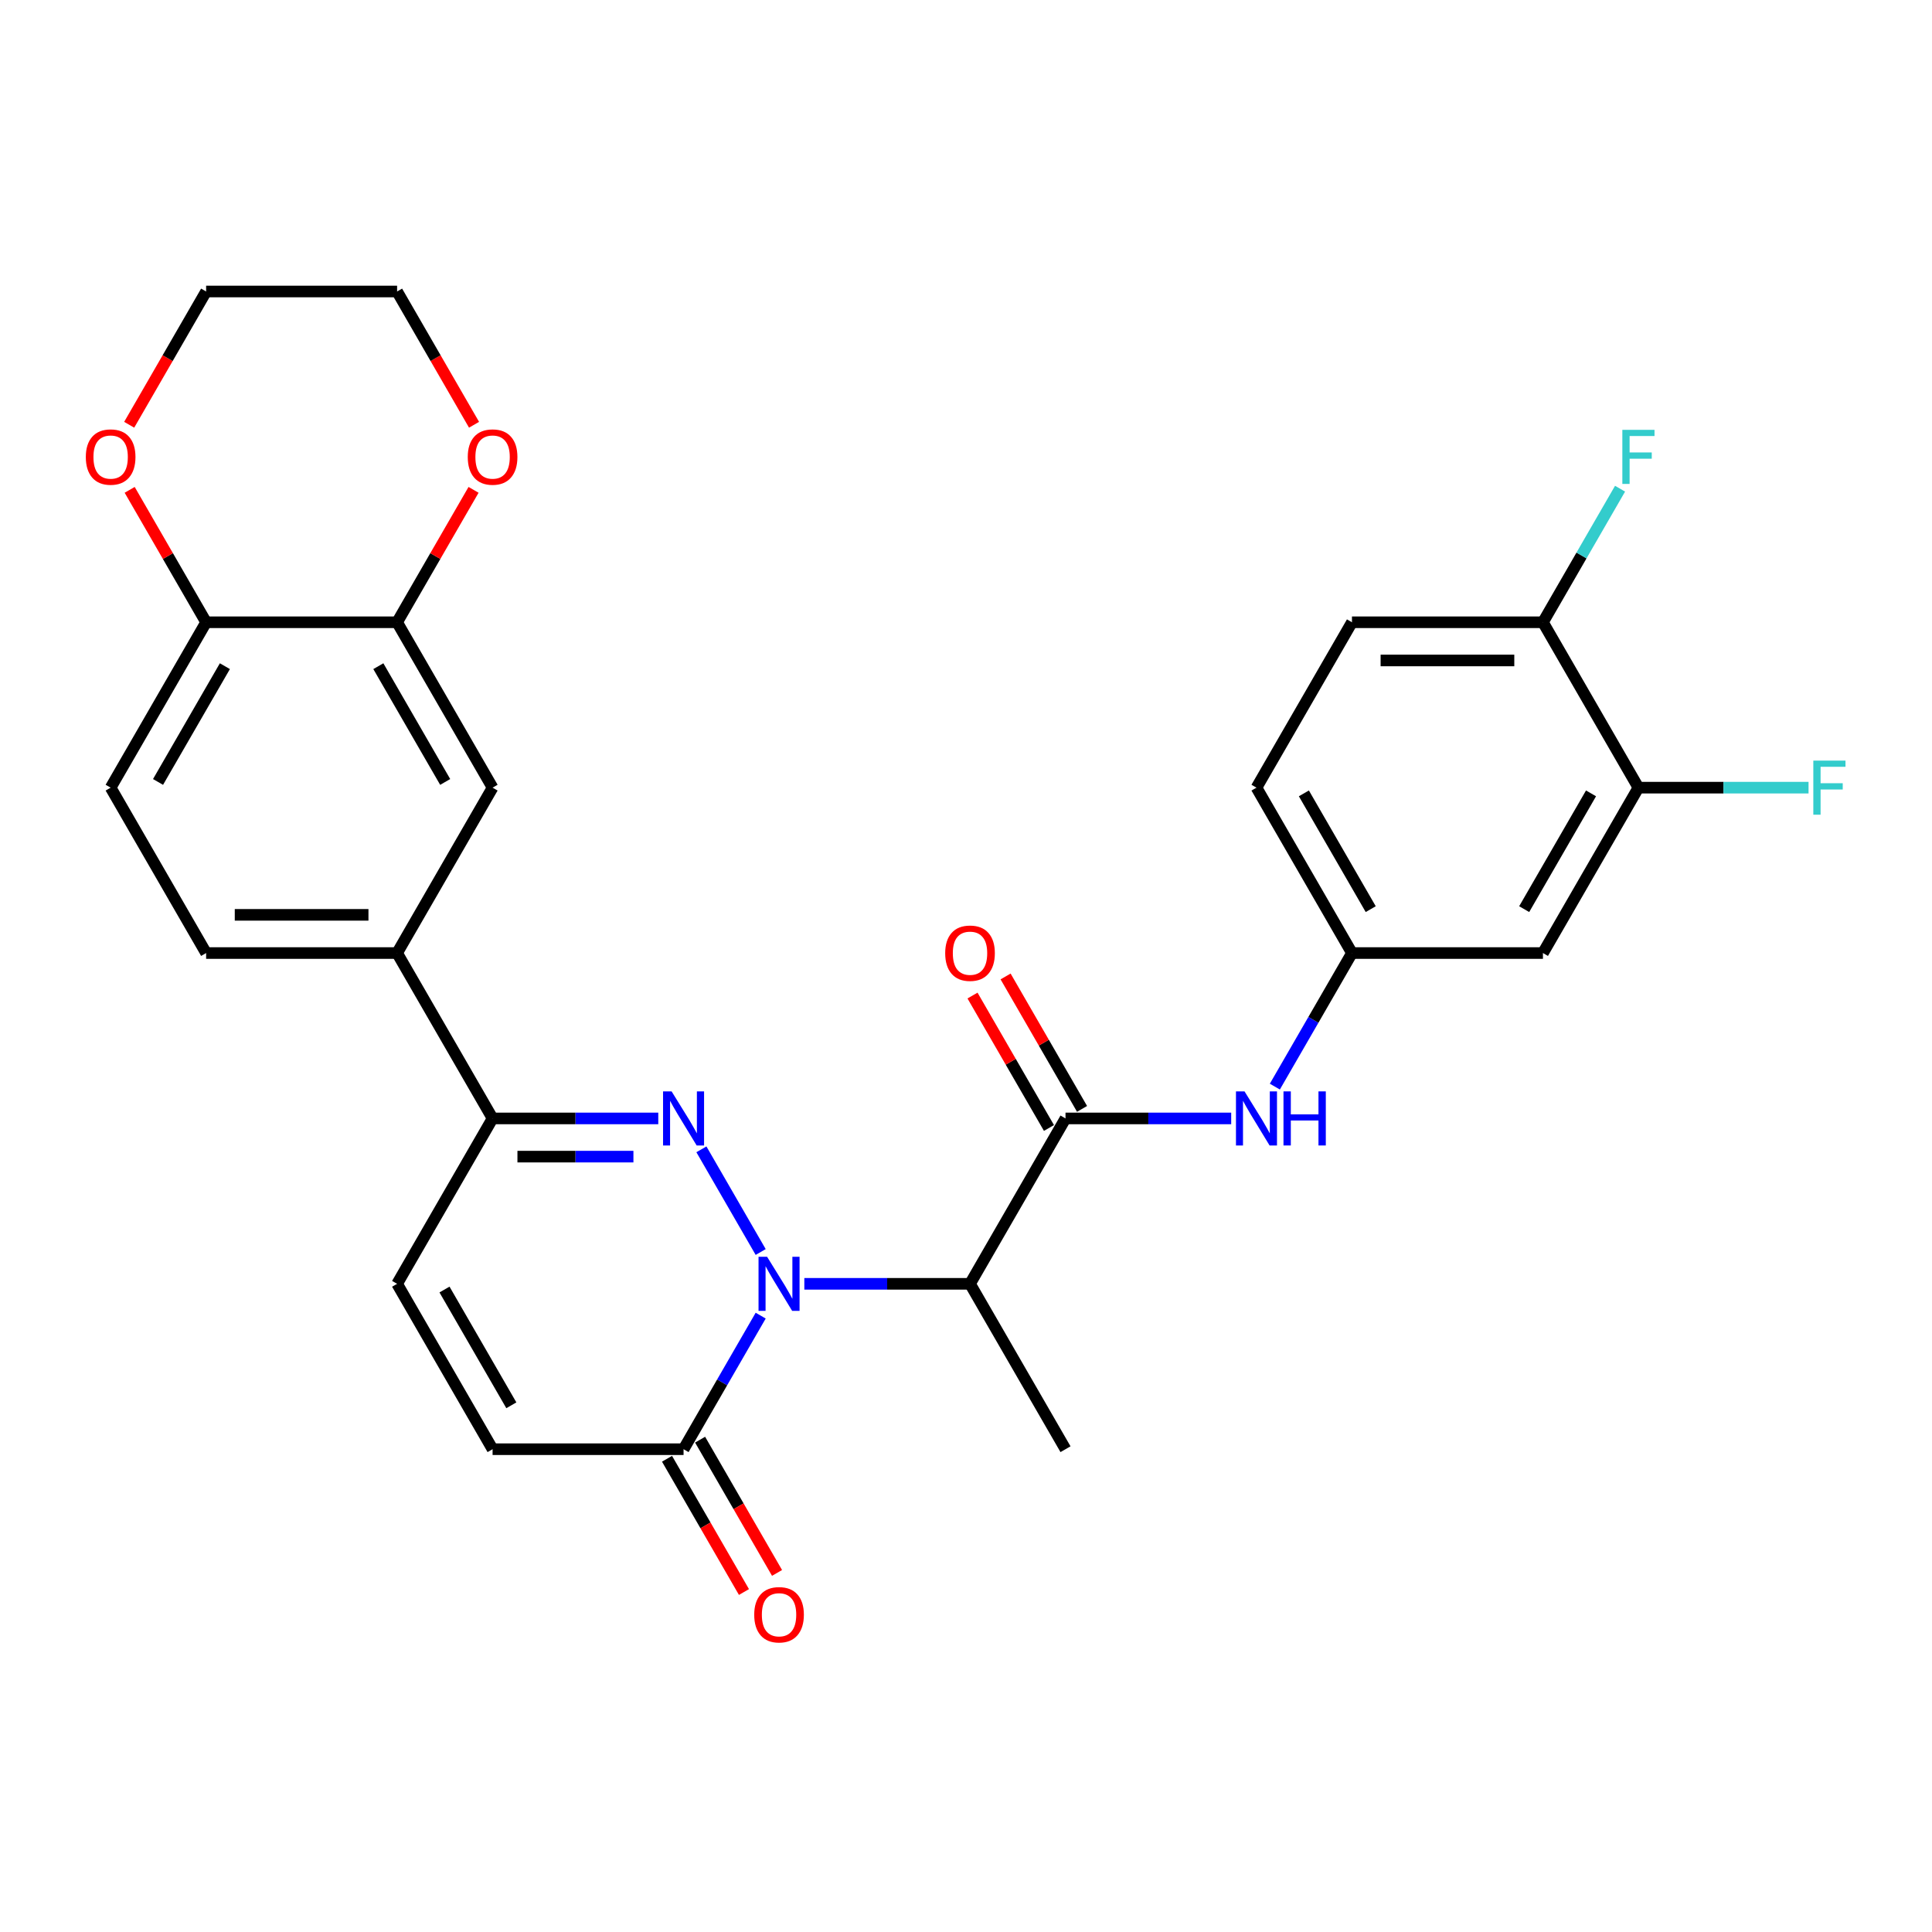 <?xml version='1.0' encoding='iso-8859-1'?>
<svg version='1.1' baseProfile='full'
              xmlns='http://www.w3.org/2000/svg'
                      xmlns:rdkit='http://www.rdkit.org/xml'
                      xmlns:xlink='http://www.w3.org/1999/xlink'
                  xml:space='preserve'
width='1000px' height='1000px' viewBox='0 0 1000 1000'>
<!-- END OF HEADER -->
<rect style='opacity:1.0;fill:#FFFFFF;stroke:none' width='1000' height='1000' x='0' y='0'> </rect>
<path class='bond-0' d='M 393.726,648.035 L 363.043,594.891' style='fill:none;fill-rule:evenodd;stroke:#0000FF;stroke-width:6px;stroke-linecap:butt;stroke-linejoin:miter;stroke-opacity:1' />
<path class='bond-1' d='M 416.321,664.503 L 459.201,664.503' style='fill:none;fill-rule:evenodd;stroke:#0000FF;stroke-width:6px;stroke-linecap:butt;stroke-linejoin:miter;stroke-opacity:1' />
<path class='bond-1' d='M 459.201,664.503 L 502.081,664.503' style='fill:none;fill-rule:evenodd;stroke:#000000;stroke-width:6px;stroke-linecap:butt;stroke-linejoin:miter;stroke-opacity:1' />
<path class='bond-3' d='M 393.726,680.971 L 373.768,715.539' style='fill:none;fill-rule:evenodd;stroke:#0000FF;stroke-width:6px;stroke-linecap:butt;stroke-linejoin:miter;stroke-opacity:1' />
<path class='bond-3' d='M 373.768,715.539 L 353.81,750.107' style='fill:none;fill-rule:evenodd;stroke:#000000;stroke-width:6px;stroke-linecap:butt;stroke-linejoin:miter;stroke-opacity:1' />
<path class='bond-4' d='M 340.722,578.898 L 297.842,578.898' style='fill:none;fill-rule:evenodd;stroke:#0000FF;stroke-width:6px;stroke-linecap:butt;stroke-linejoin:miter;stroke-opacity:1' />
<path class='bond-4' d='M 297.842,578.898 L 254.962,578.898' style='fill:none;fill-rule:evenodd;stroke:#000000;stroke-width:6px;stroke-linecap:butt;stroke-linejoin:miter;stroke-opacity:1' />
<path class='bond-4' d='M 327.858,598.668 L 297.842,598.668' style='fill:none;fill-rule:evenodd;stroke:#0000FF;stroke-width:6px;stroke-linecap:butt;stroke-linejoin:miter;stroke-opacity:1' />
<path class='bond-4' d='M 297.842,598.668 L 267.826,598.668' style='fill:none;fill-rule:evenodd;stroke:#000000;stroke-width:6px;stroke-linecap:butt;stroke-linejoin:miter;stroke-opacity:1' />
<path class='bond-2' d='M 502.081,664.503 L 551.505,578.898' style='fill:none;fill-rule:evenodd;stroke:#000000;stroke-width:6px;stroke-linecap:butt;stroke-linejoin:miter;stroke-opacity:1' />
<path class='bond-26' d='M 502.081,664.503 L 551.505,750.107' style='fill:none;fill-rule:evenodd;stroke:#000000;stroke-width:6px;stroke-linecap:butt;stroke-linejoin:miter;stroke-opacity:1' />
<path class='bond-7' d='M 551.505,578.898 L 594.385,578.898' style='fill:none;fill-rule:evenodd;stroke:#000000;stroke-width:6px;stroke-linecap:butt;stroke-linejoin:miter;stroke-opacity:1' />
<path class='bond-7' d='M 594.385,578.898 L 637.265,578.898' style='fill:none;fill-rule:evenodd;stroke:#0000FF;stroke-width:6px;stroke-linecap:butt;stroke-linejoin:miter;stroke-opacity:1' />
<path class='bond-15' d='M 560.065,573.956 L 540.278,539.684' style='fill:none;fill-rule:evenodd;stroke:#000000;stroke-width:6px;stroke-linecap:butt;stroke-linejoin:miter;stroke-opacity:1' />
<path class='bond-15' d='M 540.278,539.684 L 520.492,505.413' style='fill:none;fill-rule:evenodd;stroke:#FF0000;stroke-width:6px;stroke-linecap:butt;stroke-linejoin:miter;stroke-opacity:1' />
<path class='bond-15' d='M 542.944,583.841 L 523.157,549.569' style='fill:none;fill-rule:evenodd;stroke:#000000;stroke-width:6px;stroke-linecap:butt;stroke-linejoin:miter;stroke-opacity:1' />
<path class='bond-15' d='M 523.157,549.569 L 503.371,515.297' style='fill:none;fill-rule:evenodd;stroke:#FF0000;stroke-width:6px;stroke-linecap:butt;stroke-linejoin:miter;stroke-opacity:1' />
<path class='bond-5' d='M 353.81,750.107 L 254.962,750.107' style='fill:none;fill-rule:evenodd;stroke:#000000;stroke-width:6px;stroke-linecap:butt;stroke-linejoin:miter;stroke-opacity:1' />
<path class='bond-18' d='M 345.249,755.049 L 365.162,789.539' style='fill:none;fill-rule:evenodd;stroke:#000000;stroke-width:6px;stroke-linecap:butt;stroke-linejoin:miter;stroke-opacity:1' />
<path class='bond-18' d='M 365.162,789.539 L 385.074,824.028' style='fill:none;fill-rule:evenodd;stroke:#FF0000;stroke-width:6px;stroke-linecap:butt;stroke-linejoin:miter;stroke-opacity:1' />
<path class='bond-18' d='M 362.37,745.165 L 382.282,779.654' style='fill:none;fill-rule:evenodd;stroke:#000000;stroke-width:6px;stroke-linecap:butt;stroke-linejoin:miter;stroke-opacity:1' />
<path class='bond-18' d='M 382.282,779.654 L 402.195,814.143' style='fill:none;fill-rule:evenodd;stroke:#FF0000;stroke-width:6px;stroke-linecap:butt;stroke-linejoin:miter;stroke-opacity:1' />
<path class='bond-8' d='M 254.962,578.898 L 205.539,493.294' style='fill:none;fill-rule:evenodd;stroke:#000000;stroke-width:6px;stroke-linecap:butt;stroke-linejoin:miter;stroke-opacity:1' />
<path class='bond-29' d='M 254.962,578.898 L 205.539,664.503' style='fill:none;fill-rule:evenodd;stroke:#000000;stroke-width:6px;stroke-linecap:butt;stroke-linejoin:miter;stroke-opacity:1' />
<path class='bond-6' d='M 254.962,750.107 L 205.539,664.503' style='fill:none;fill-rule:evenodd;stroke:#000000;stroke-width:6px;stroke-linecap:butt;stroke-linejoin:miter;stroke-opacity:1' />
<path class='bond-6' d='M 264.67,727.382 L 230.073,667.459' style='fill:none;fill-rule:evenodd;stroke:#000000;stroke-width:6px;stroke-linecap:butt;stroke-linejoin:miter;stroke-opacity:1' />
<path class='bond-14' d='M 659.86,562.43 L 679.818,527.862' style='fill:none;fill-rule:evenodd;stroke:#0000FF;stroke-width:6px;stroke-linecap:butt;stroke-linejoin:miter;stroke-opacity:1' />
<path class='bond-14' d='M 679.818,527.862 L 699.776,493.294' style='fill:none;fill-rule:evenodd;stroke:#000000;stroke-width:6px;stroke-linecap:butt;stroke-linejoin:miter;stroke-opacity:1' />
<path class='bond-11' d='M 205.539,493.294 L 254.962,407.69' style='fill:none;fill-rule:evenodd;stroke:#000000;stroke-width:6px;stroke-linecap:butt;stroke-linejoin:miter;stroke-opacity:1' />
<path class='bond-20' d='M 205.539,493.294 L 106.691,493.294' style='fill:none;fill-rule:evenodd;stroke:#000000;stroke-width:6px;stroke-linecap:butt;stroke-linejoin:miter;stroke-opacity:1' />
<path class='bond-20' d='M 190.711,473.524 L 121.518,473.524' style='fill:none;fill-rule:evenodd;stroke:#000000;stroke-width:6px;stroke-linecap:butt;stroke-linejoin:miter;stroke-opacity:1' />
<path class='bond-9' d='M 205.539,322.085 L 254.962,407.69' style='fill:none;fill-rule:evenodd;stroke:#000000;stroke-width:6px;stroke-linecap:butt;stroke-linejoin:miter;stroke-opacity:1' />
<path class='bond-9' d='M 195.831,344.811 L 230.428,404.734' style='fill:none;fill-rule:evenodd;stroke:#000000;stroke-width:6px;stroke-linecap:butt;stroke-linejoin:miter;stroke-opacity:1' />
<path class='bond-17' d='M 205.539,322.085 L 225.325,287.813' style='fill:none;fill-rule:evenodd;stroke:#000000;stroke-width:6px;stroke-linecap:butt;stroke-linejoin:miter;stroke-opacity:1' />
<path class='bond-17' d='M 225.325,287.813 L 245.112,253.542' style='fill:none;fill-rule:evenodd;stroke:#FF0000;stroke-width:6px;stroke-linecap:butt;stroke-linejoin:miter;stroke-opacity:1' />
<path class='bond-30' d='M 205.539,322.085 L 106.691,322.085' style='fill:none;fill-rule:evenodd;stroke:#000000;stroke-width:6px;stroke-linecap:butt;stroke-linejoin:miter;stroke-opacity:1' />
<path class='bond-10' d='M 848.047,407.69 L 798.623,493.294' style='fill:none;fill-rule:evenodd;stroke:#000000;stroke-width:6px;stroke-linecap:butt;stroke-linejoin:miter;stroke-opacity:1' />
<path class='bond-10' d='M 823.512,410.645 L 788.916,470.569' style='fill:none;fill-rule:evenodd;stroke:#000000;stroke-width:6px;stroke-linecap:butt;stroke-linejoin:miter;stroke-opacity:1' />
<path class='bond-23' d='M 848.047,407.69 L 892.074,407.69' style='fill:none;fill-rule:evenodd;stroke:#000000;stroke-width:6px;stroke-linecap:butt;stroke-linejoin:miter;stroke-opacity:1' />
<path class='bond-23' d='M 892.074,407.69 L 936.1,407.69' style='fill:none;fill-rule:evenodd;stroke:#33CCCC;stroke-width:6px;stroke-linecap:butt;stroke-linejoin:miter;stroke-opacity:1' />
<path class='bond-31' d='M 848.047,407.69 L 798.623,322.085' style='fill:none;fill-rule:evenodd;stroke:#000000;stroke-width:6px;stroke-linecap:butt;stroke-linejoin:miter;stroke-opacity:1' />
<path class='bond-12' d='M 798.623,493.294 L 699.776,493.294' style='fill:none;fill-rule:evenodd;stroke:#000000;stroke-width:6px;stroke-linecap:butt;stroke-linejoin:miter;stroke-opacity:1' />
<path class='bond-13' d='M 106.691,322.085 L 57.267,407.69' style='fill:none;fill-rule:evenodd;stroke:#000000;stroke-width:6px;stroke-linecap:butt;stroke-linejoin:miter;stroke-opacity:1' />
<path class='bond-13' d='M 116.398,344.811 L 81.802,404.734' style='fill:none;fill-rule:evenodd;stroke:#000000;stroke-width:6px;stroke-linecap:butt;stroke-linejoin:miter;stroke-opacity:1' />
<path class='bond-19' d='M 106.691,322.085 L 86.904,287.813' style='fill:none;fill-rule:evenodd;stroke:#000000;stroke-width:6px;stroke-linecap:butt;stroke-linejoin:miter;stroke-opacity:1' />
<path class='bond-19' d='M 86.904,287.813 L 67.118,253.542' style='fill:none;fill-rule:evenodd;stroke:#FF0000;stroke-width:6px;stroke-linecap:butt;stroke-linejoin:miter;stroke-opacity:1' />
<path class='bond-24' d='M 699.776,493.294 L 650.352,407.69' style='fill:none;fill-rule:evenodd;stroke:#000000;stroke-width:6px;stroke-linecap:butt;stroke-linejoin:miter;stroke-opacity:1' />
<path class='bond-24' d='M 709.483,470.569 L 674.886,410.645' style='fill:none;fill-rule:evenodd;stroke:#000000;stroke-width:6px;stroke-linecap:butt;stroke-linejoin:miter;stroke-opacity:1' />
<path class='bond-16' d='M 798.623,322.085 L 699.776,322.085' style='fill:none;fill-rule:evenodd;stroke:#000000;stroke-width:6px;stroke-linecap:butt;stroke-linejoin:miter;stroke-opacity:1' />
<path class='bond-16' d='M 783.796,341.855 L 714.603,341.855' style='fill:none;fill-rule:evenodd;stroke:#000000;stroke-width:6px;stroke-linecap:butt;stroke-linejoin:miter;stroke-opacity:1' />
<path class='bond-25' d='M 798.623,322.085 L 818.581,287.517' style='fill:none;fill-rule:evenodd;stroke:#000000;stroke-width:6px;stroke-linecap:butt;stroke-linejoin:miter;stroke-opacity:1' />
<path class='bond-25' d='M 818.581,287.517 L 838.539,252.949' style='fill:none;fill-rule:evenodd;stroke:#33CCCC;stroke-width:6px;stroke-linecap:butt;stroke-linejoin:miter;stroke-opacity:1' />
<path class='bond-27' d='M 245.363,219.855 L 225.451,185.365' style='fill:none;fill-rule:evenodd;stroke:#FF0000;stroke-width:6px;stroke-linecap:butt;stroke-linejoin:miter;stroke-opacity:1' />
<path class='bond-27' d='M 225.451,185.365 L 205.539,150.876' style='fill:none;fill-rule:evenodd;stroke:#000000;stroke-width:6px;stroke-linecap:butt;stroke-linejoin:miter;stroke-opacity:1' />
<path class='bond-28' d='M 66.867,219.855 L 86.779,185.365' style='fill:none;fill-rule:evenodd;stroke:#FF0000;stroke-width:6px;stroke-linecap:butt;stroke-linejoin:miter;stroke-opacity:1' />
<path class='bond-28' d='M 86.779,185.365 L 106.691,150.876' style='fill:none;fill-rule:evenodd;stroke:#000000;stroke-width:6px;stroke-linecap:butt;stroke-linejoin:miter;stroke-opacity:1' />
<path class='bond-21' d='M 106.691,493.294 L 57.267,407.69' style='fill:none;fill-rule:evenodd;stroke:#000000;stroke-width:6px;stroke-linecap:butt;stroke-linejoin:miter;stroke-opacity:1' />
<path class='bond-22' d='M 699.776,322.085 L 650.352,407.69' style='fill:none;fill-rule:evenodd;stroke:#000000;stroke-width:6px;stroke-linecap:butt;stroke-linejoin:miter;stroke-opacity:1' />
<path class='bond-32' d='M 205.539,150.876 L 106.691,150.876' style='fill:none;fill-rule:evenodd;stroke:#000000;stroke-width:6px;stroke-linecap:butt;stroke-linejoin:miter;stroke-opacity:1' />
<path  class='atom-0' d='M 397.046 650.506
L 406.219 665.333
Q 407.128 666.796, 408.591 669.445
Q 410.054 672.094, 410.133 672.252
L 410.133 650.506
L 413.85 650.506
L 413.85 678.499
L 410.014 678.499
L 400.169 662.289
Q 399.023 660.391, 397.797 658.216
Q 396.611 656.041, 396.255 655.369
L 396.255 678.499
L 392.617 678.499
L 392.617 650.506
L 397.046 650.506
' fill='#0000FF'/>
<path  class='atom-1' d='M 347.622 564.902
L 356.795 579.729
Q 357.704 581.192, 359.167 583.841
Q 360.63 586.49, 360.709 586.648
L 360.709 564.902
L 364.426 564.902
L 364.426 592.895
L 360.591 592.895
L 350.745 576.684
Q 349.599 574.786, 348.373 572.612
Q 347.187 570.437, 346.831 569.765
L 346.831 592.895
L 343.194 592.895
L 343.194 564.902
L 347.622 564.902
' fill='#0000FF'/>
<path  class='atom-8' d='M 644.164 564.902
L 653.337 579.729
Q 654.247 581.192, 655.71 583.841
Q 657.173 586.49, 657.252 586.648
L 657.252 564.902
L 660.968 564.902
L 660.968 592.895
L 657.133 592.895
L 647.288 576.684
Q 646.141 574.786, 644.915 572.612
Q 643.729 570.437, 643.373 569.765
L 643.373 592.895
L 639.736 592.895
L 639.736 564.902
L 644.164 564.902
' fill='#0000FF'/>
<path  class='atom-8' d='M 664.329 564.902
L 668.125 564.902
L 668.125 576.803
L 682.438 576.803
L 682.438 564.902
L 686.234 564.902
L 686.234 592.895
L 682.438 592.895
L 682.438 579.966
L 668.125 579.966
L 668.125 592.895
L 664.329 592.895
L 664.329 564.902
' fill='#0000FF'/>
<path  class='atom-16' d='M 489.231 493.373
Q 489.231 486.651, 492.552 482.895
Q 495.873 479.139, 502.081 479.139
Q 508.289 479.139, 511.61 482.895
Q 514.931 486.651, 514.931 493.373
Q 514.931 500.174, 511.57 504.049
Q 508.209 507.884, 502.081 507.884
Q 495.913 507.884, 492.552 504.049
Q 489.231 500.213, 489.231 493.373
M 502.081 504.721
Q 506.351 504.721, 508.644 501.874
Q 510.977 498.988, 510.977 493.373
Q 510.977 487.877, 508.644 485.109
Q 506.351 482.302, 502.081 482.302
Q 497.811 482.302, 495.478 485.07
Q 493.185 487.838, 493.185 493.373
Q 493.185 499.027, 495.478 501.874
Q 497.811 504.721, 502.081 504.721
' fill='#FF0000'/>
<path  class='atom-18' d='M 242.112 236.56
Q 242.112 229.838, 245.433 226.082
Q 248.755 222.326, 254.962 222.326
Q 261.17 222.326, 264.491 226.082
Q 267.812 229.838, 267.812 236.56
Q 267.812 243.361, 264.452 247.235
Q 261.091 251.071, 254.962 251.071
Q 248.794 251.071, 245.433 247.235
Q 242.112 243.4, 242.112 236.56
M 254.962 247.908
Q 259.233 247.908, 261.526 245.061
Q 263.859 242.174, 263.859 236.56
Q 263.859 231.064, 261.526 228.296
Q 259.233 225.489, 254.962 225.489
Q 250.692 225.489, 248.359 228.257
Q 246.066 231.024, 246.066 236.56
Q 246.066 242.214, 248.359 245.061
Q 250.692 247.908, 254.962 247.908
' fill='#FF0000'/>
<path  class='atom-19' d='M 390.383 835.791
Q 390.383 829.069, 393.705 825.313
Q 397.026 821.557, 403.233 821.557
Q 409.441 821.557, 412.762 825.313
Q 416.084 829.069, 416.084 835.791
Q 416.084 842.591, 412.723 846.466
Q 409.362 850.301, 403.233 850.301
Q 397.065 850.301, 393.705 846.466
Q 390.383 842.631, 390.383 835.791
M 403.233 847.138
Q 407.504 847.138, 409.797 844.291
Q 412.13 841.405, 412.13 835.791
Q 412.13 830.295, 409.797 827.527
Q 407.504 824.72, 403.233 824.72
Q 398.963 824.72, 396.63 827.487
Q 394.337 830.255, 394.337 835.791
Q 394.337 841.445, 396.63 844.291
Q 398.963 847.138, 403.233 847.138
' fill='#FF0000'/>
<path  class='atom-20' d='M 44.417 236.56
Q 44.417 229.838, 47.739 226.082
Q 51.06 222.326, 57.267 222.326
Q 63.475 222.326, 66.796 226.082
Q 70.118 229.838, 70.118 236.56
Q 70.118 243.361, 66.757 247.235
Q 63.396 251.071, 57.267 251.071
Q 51.099 251.071, 47.739 247.235
Q 44.417 243.4, 44.417 236.56
M 57.267 247.908
Q 61.538 247.908, 63.831 245.061
Q 66.164 242.174, 66.164 236.56
Q 66.164 231.064, 63.831 228.296
Q 61.538 225.489, 57.267 225.489
Q 52.997 225.489, 50.664 228.257
Q 48.371 231.024, 48.371 236.56
Q 48.371 242.214, 50.664 245.061
Q 52.997 247.908, 57.267 247.908
' fill='#FF0000'/>
<path  class='atom-24' d='M 938.571 393.693
L 955.217 393.693
L 955.217 396.895
L 942.328 396.895
L 942.328 405.396
L 953.794 405.396
L 953.794 408.638
L 942.328 408.638
L 942.328 421.686
L 938.571 421.686
L 938.571 393.693
' fill='#33CCCC'/>
<path  class='atom-26' d='M 839.724 222.484
L 856.37 222.484
L 856.37 225.687
L 843.48 225.687
L 843.48 234.187
L 854.946 234.187
L 854.946 237.43
L 843.48 237.43
L 843.48 250.478
L 839.724 250.478
L 839.724 222.484
' fill='#33CCCC'/>
</svg>
